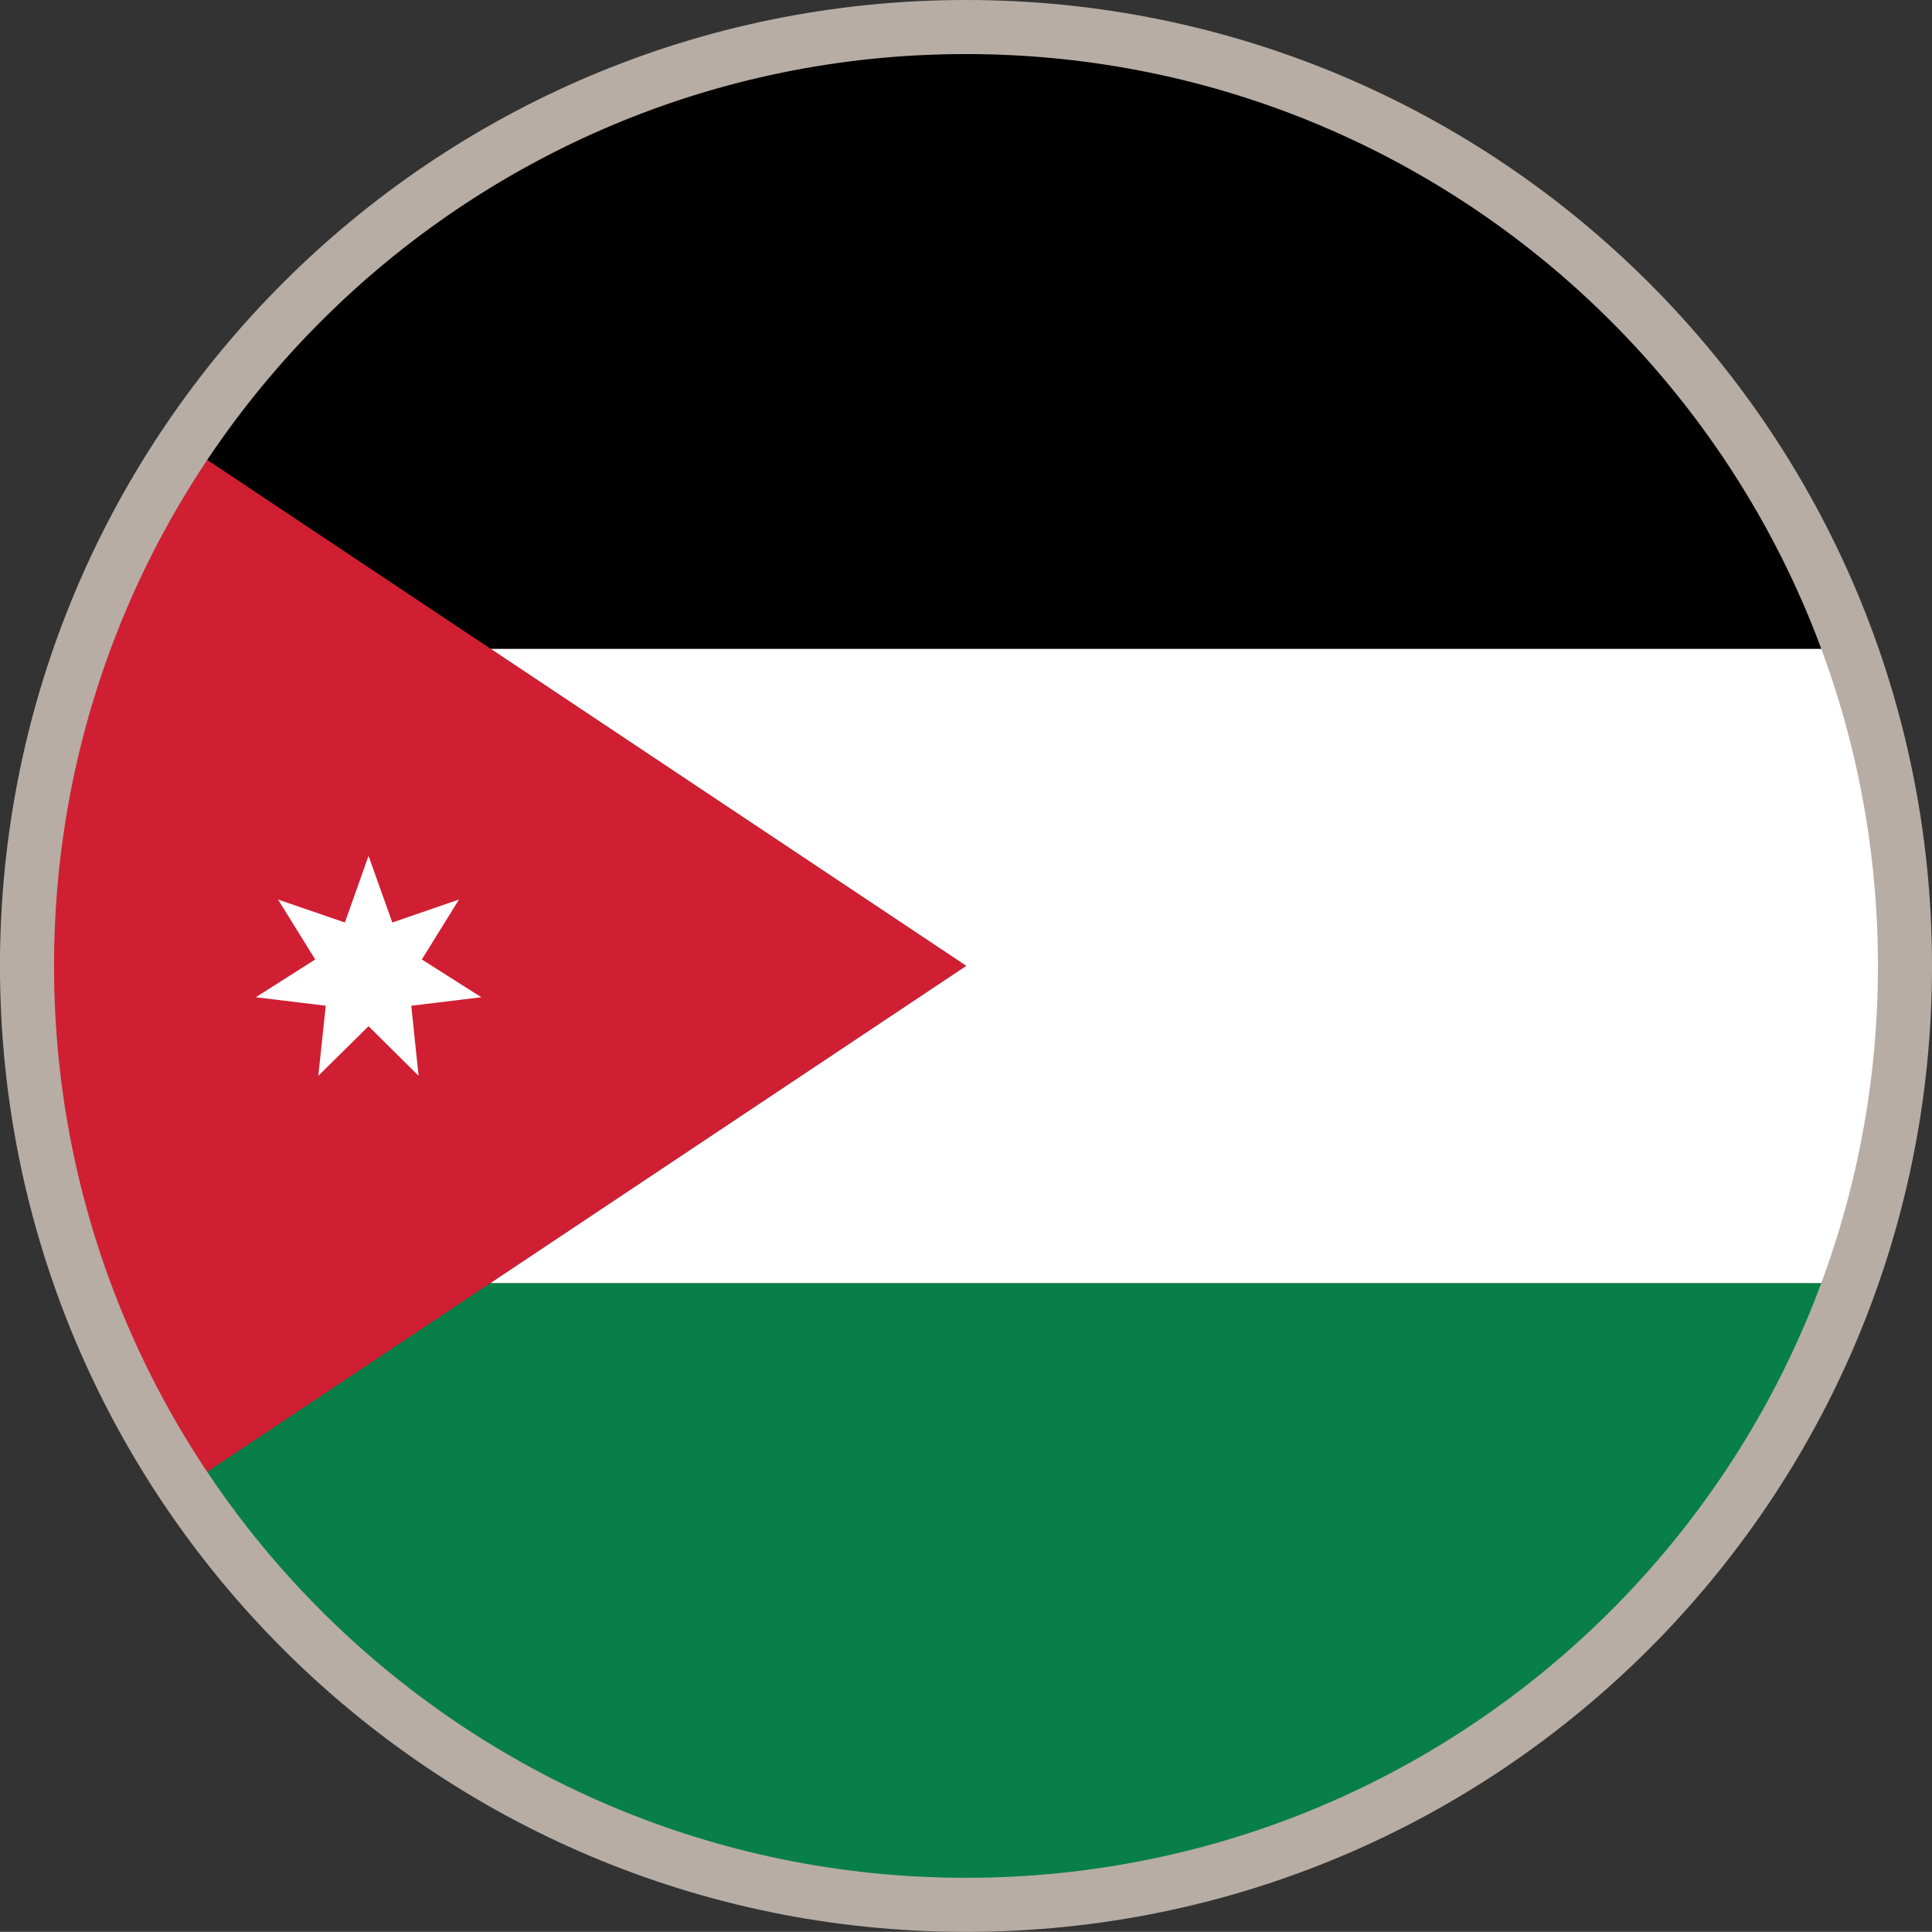<?xml version="1.0" encoding="utf-8"?>
<!-- Generator: Adobe Illustrator 16.0.0, SVG Export Plug-In . SVG Version: 6.00 Build 0)  -->
<!DOCTYPE svg PUBLIC "-//W3C//DTD SVG 1.1//EN" "http://www.w3.org/Graphics/SVG/1.1/DTD/svg11.dtd">
<svg version="1.1" id="Layer_1" xmlns="http://www.w3.org/2000/svg" xmlns:xlink="http://www.w3.org/1999/xlink" x="0px" y="0px"
	 width="107.201px" height="107.193px" viewBox="0 0 107.201 107.193" enable-background="new 0 0 107.201 107.193"
	 xml:space="preserve">
<rect x="0" y="0" width="107.201" height="107.193" fill="#333333" stroke="none"/>
<g>
	<g>
		<g>
			<path fill="#087F46" d="M10.261,82.484c9.342,13.992,25.266,23.209,43.346,23.209c22.584,0,41.76-14.4,48.988-34.502H27.208
				L10.261,82.484z"/>
			<path fill="#FFFFFF" d="M53.607,53.592l-26.398,17.6h75.387c1.969-5.504,3.107-11.412,3.107-17.596
				c0-6.188-1.139-12.092-3.107-17.602H27.208L53.607,53.592z"/>
			<path d="M102.591,35.994C95.359,15.895,76.191,1.5,53.607,1.5c-18.08,0-34.002,9.213-43.342,23.199l16.943,11.295H102.591z"/>
			<rect x="27.207" y="35.992" width="75.387" height="0.004"/>
			<path fill="#D01F33" d="M27.208,35.994L27.208,35.994L10.265,24.699c-2.328,3.484-4.193,7.283-5.639,11.295c0,0,0,0-0.01,0
				c-1.973,5.51-3.111,11.414-3.111,17.602c0,6.184,1.139,12.092,3.111,17.596c1.451,4.008,3.318,7.811,5.645,11.293l16.947-11.293
				l26.398-17.6L27.208,35.994z"/>
		</g>
		<polygon fill="#FFFFFF" points="20.449,47.49 21.769,51.188 25.468,49.912 23.406,53.238 26.708,55.334 22.82,55.805 
			23.226,59.693 20.449,56.941 17.662,59.693 18.076,55.805 14.195,55.334 17.49,53.238 15.427,49.912 19.136,51.188 		"/>
	</g>
	<path fill="none" stroke="#B7ADA5" stroke-width="3" stroke-miterlimit="10" d="M105.702,53.596
		c0,28.773-23.326,52.098-52.104,52.098c-28.768,0-52.1-23.324-52.1-52.098c0-28.771,23.332-52.096,52.1-52.096
		C82.375,1.5,105.702,24.824,105.702,53.596z"/>
</g>
</svg>
